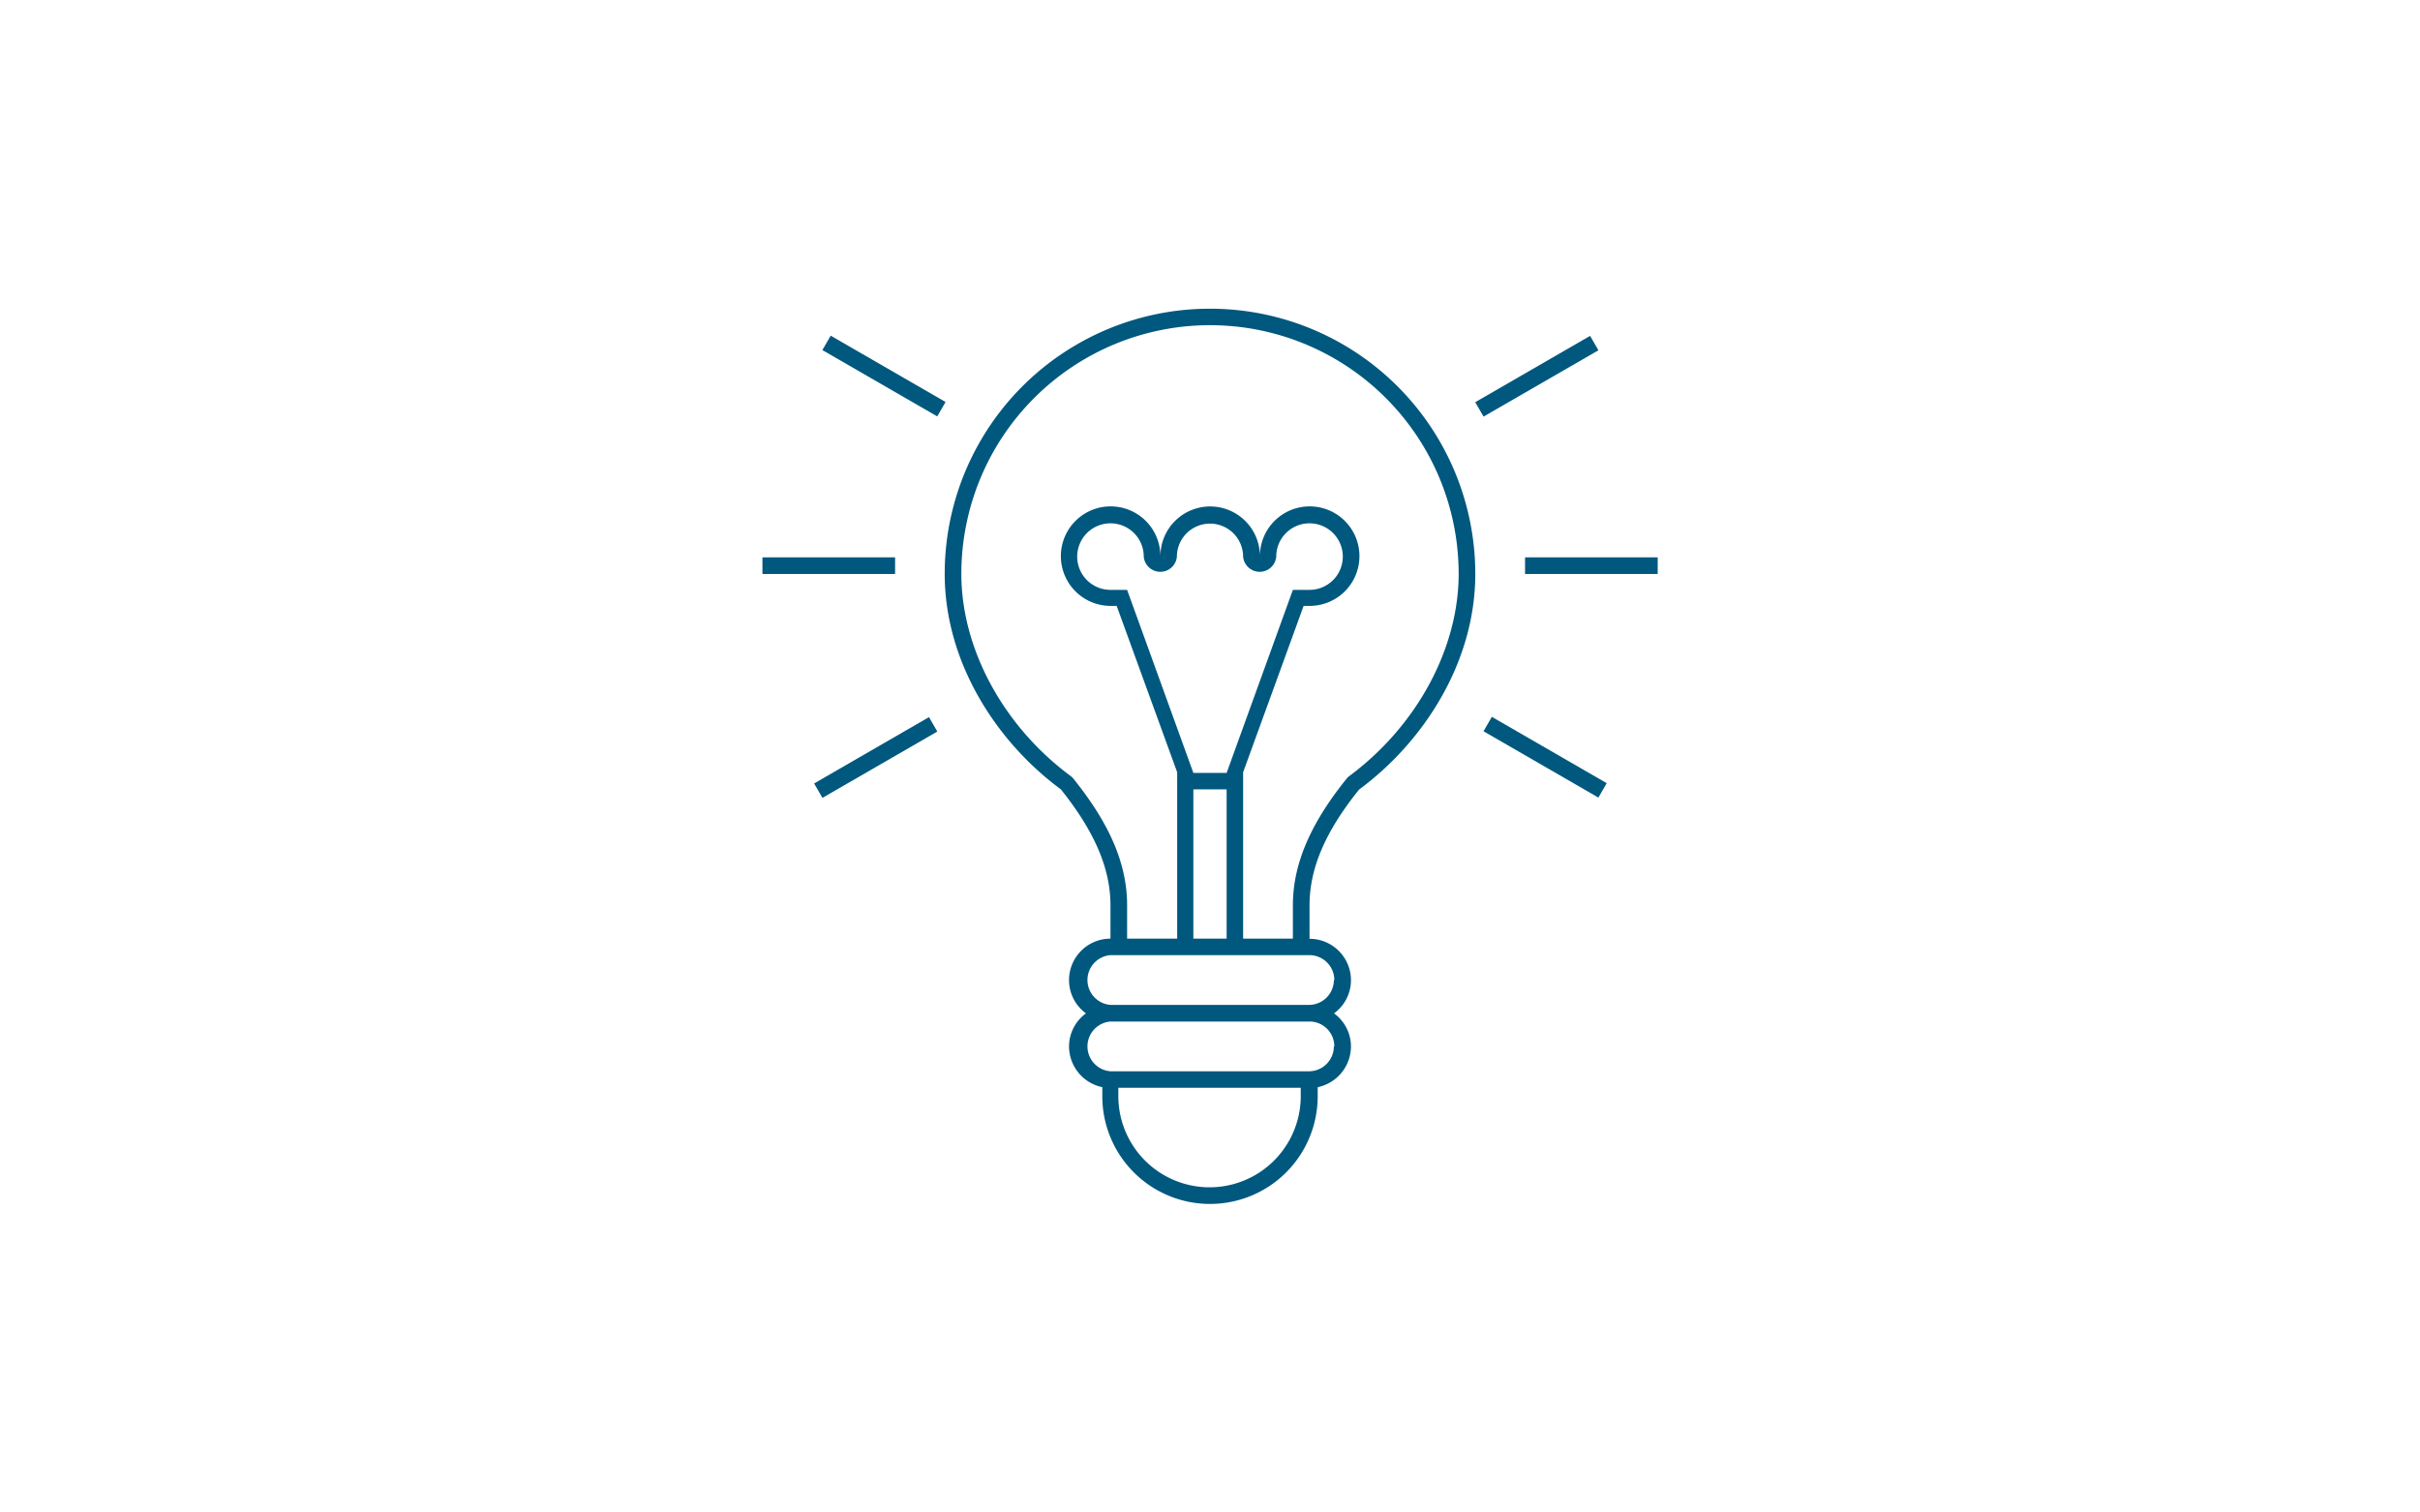 <svg xmlns="http://www.w3.org/2000/svg" width="160" height="100" viewBox="0 0 160 100"><defs><style>.a{fill:#00587e;}</style></defs><rect class="a" x="100.83" y="36.85" width="8.77" height="1.1"/><rect class="a" x="97.22" y="24.32" width="8.77" height="1.1" transform="translate(1.18 54.14) rotate(-30)"/><rect class="a" x="101.61" y="45.69" width="1.1" height="8.77" transform="translate(7.71 113.5) rotate(-60)"/><rect class="a" x="50.41" y="36.85" width="8.77" height="1.1"/><rect class="a" x="57.89" y="20.48" width="1.1" height="8.77" transform="translate(7.69 63.04) rotate(-60)"/><rect class="a" x="53.51" y="49.53" width="8.77" height="1.1" transform="translate(-17.28 35.66) rotate(-30)"/><path class="a" d="M80,20.41A17.53,17.53,0,0,0,62.46,37.94c0,5.79,3.36,11.06,7.68,14.25,2.26,2.82,3.28,5.27,3.28,7.67v2.2a2.74,2.74,0,0,0-2.74,2.74A2.71,2.71,0,0,0,71.8,67a2.71,2.71,0,0,0-1.12,2.19,2.76,2.76,0,0,0,2.2,2.69v.6a7.12,7.12,0,0,0,14.24,0v-.6a2.76,2.76,0,0,0,2.2-2.69A2.71,2.71,0,0,0,88.2,67a2.71,2.71,0,0,0,1.12-2.19,2.74,2.74,0,0,0-2.74-2.74v-2.2c0-2.41,1-4.84,3.28-7.67,4.32-3.19,7.68-8.47,7.68-14.25A17.54,17.54,0,0,0,80,20.41Zm6,52.06a6,6,0,0,1-12.06,0v-.55H86Zm2.19-3.29a1.65,1.65,0,0,1-1.64,1.65H73.42a1.65,1.65,0,0,1,0-3.29H86.58A1.64,1.64,0,0,1,88.22,69.18Zm0-4.38a1.65,1.65,0,0,1-1.64,1.64H73.42a1.65,1.65,0,0,1,0-3.29H86.58A1.65,1.65,0,0,1,88.22,64.8ZM73.42,39a2.2,2.2,0,1,1,2.2-2.19,1.1,1.1,0,0,0,2.19,0,2.19,2.19,0,1,1,4.38,0,1.1,1.1,0,0,0,2.19,0A2.2,2.2,0,1,1,86.58,39h-1.1L81.1,51.1H78.9L74.52,39ZM81.1,52.19v9.87H78.9V52.19Zm8.11-.88-.11.09-.09.11c-2.41,3-3.53,5.66-3.53,8.35v2.2H82.19v-11l4-11h.4a3.29,3.29,0,1,0-3.29-3.29,3.29,3.29,0,0,0-6.51-.67,3.71,3.71,0,0,0-.07.67,3.29,3.29,0,1,0-3.29,3.29h.4l4,11v11H74.52v-2.2c0-2.7-1.12-5.35-3.53-8.35l-.09-.11-.11-.09c-4.46-3.3-7.23-8.42-7.23-13.37a16.44,16.44,0,0,1,32.88,0C96.44,42.88,93.67,48,89.21,51.31Z"/></svg>
